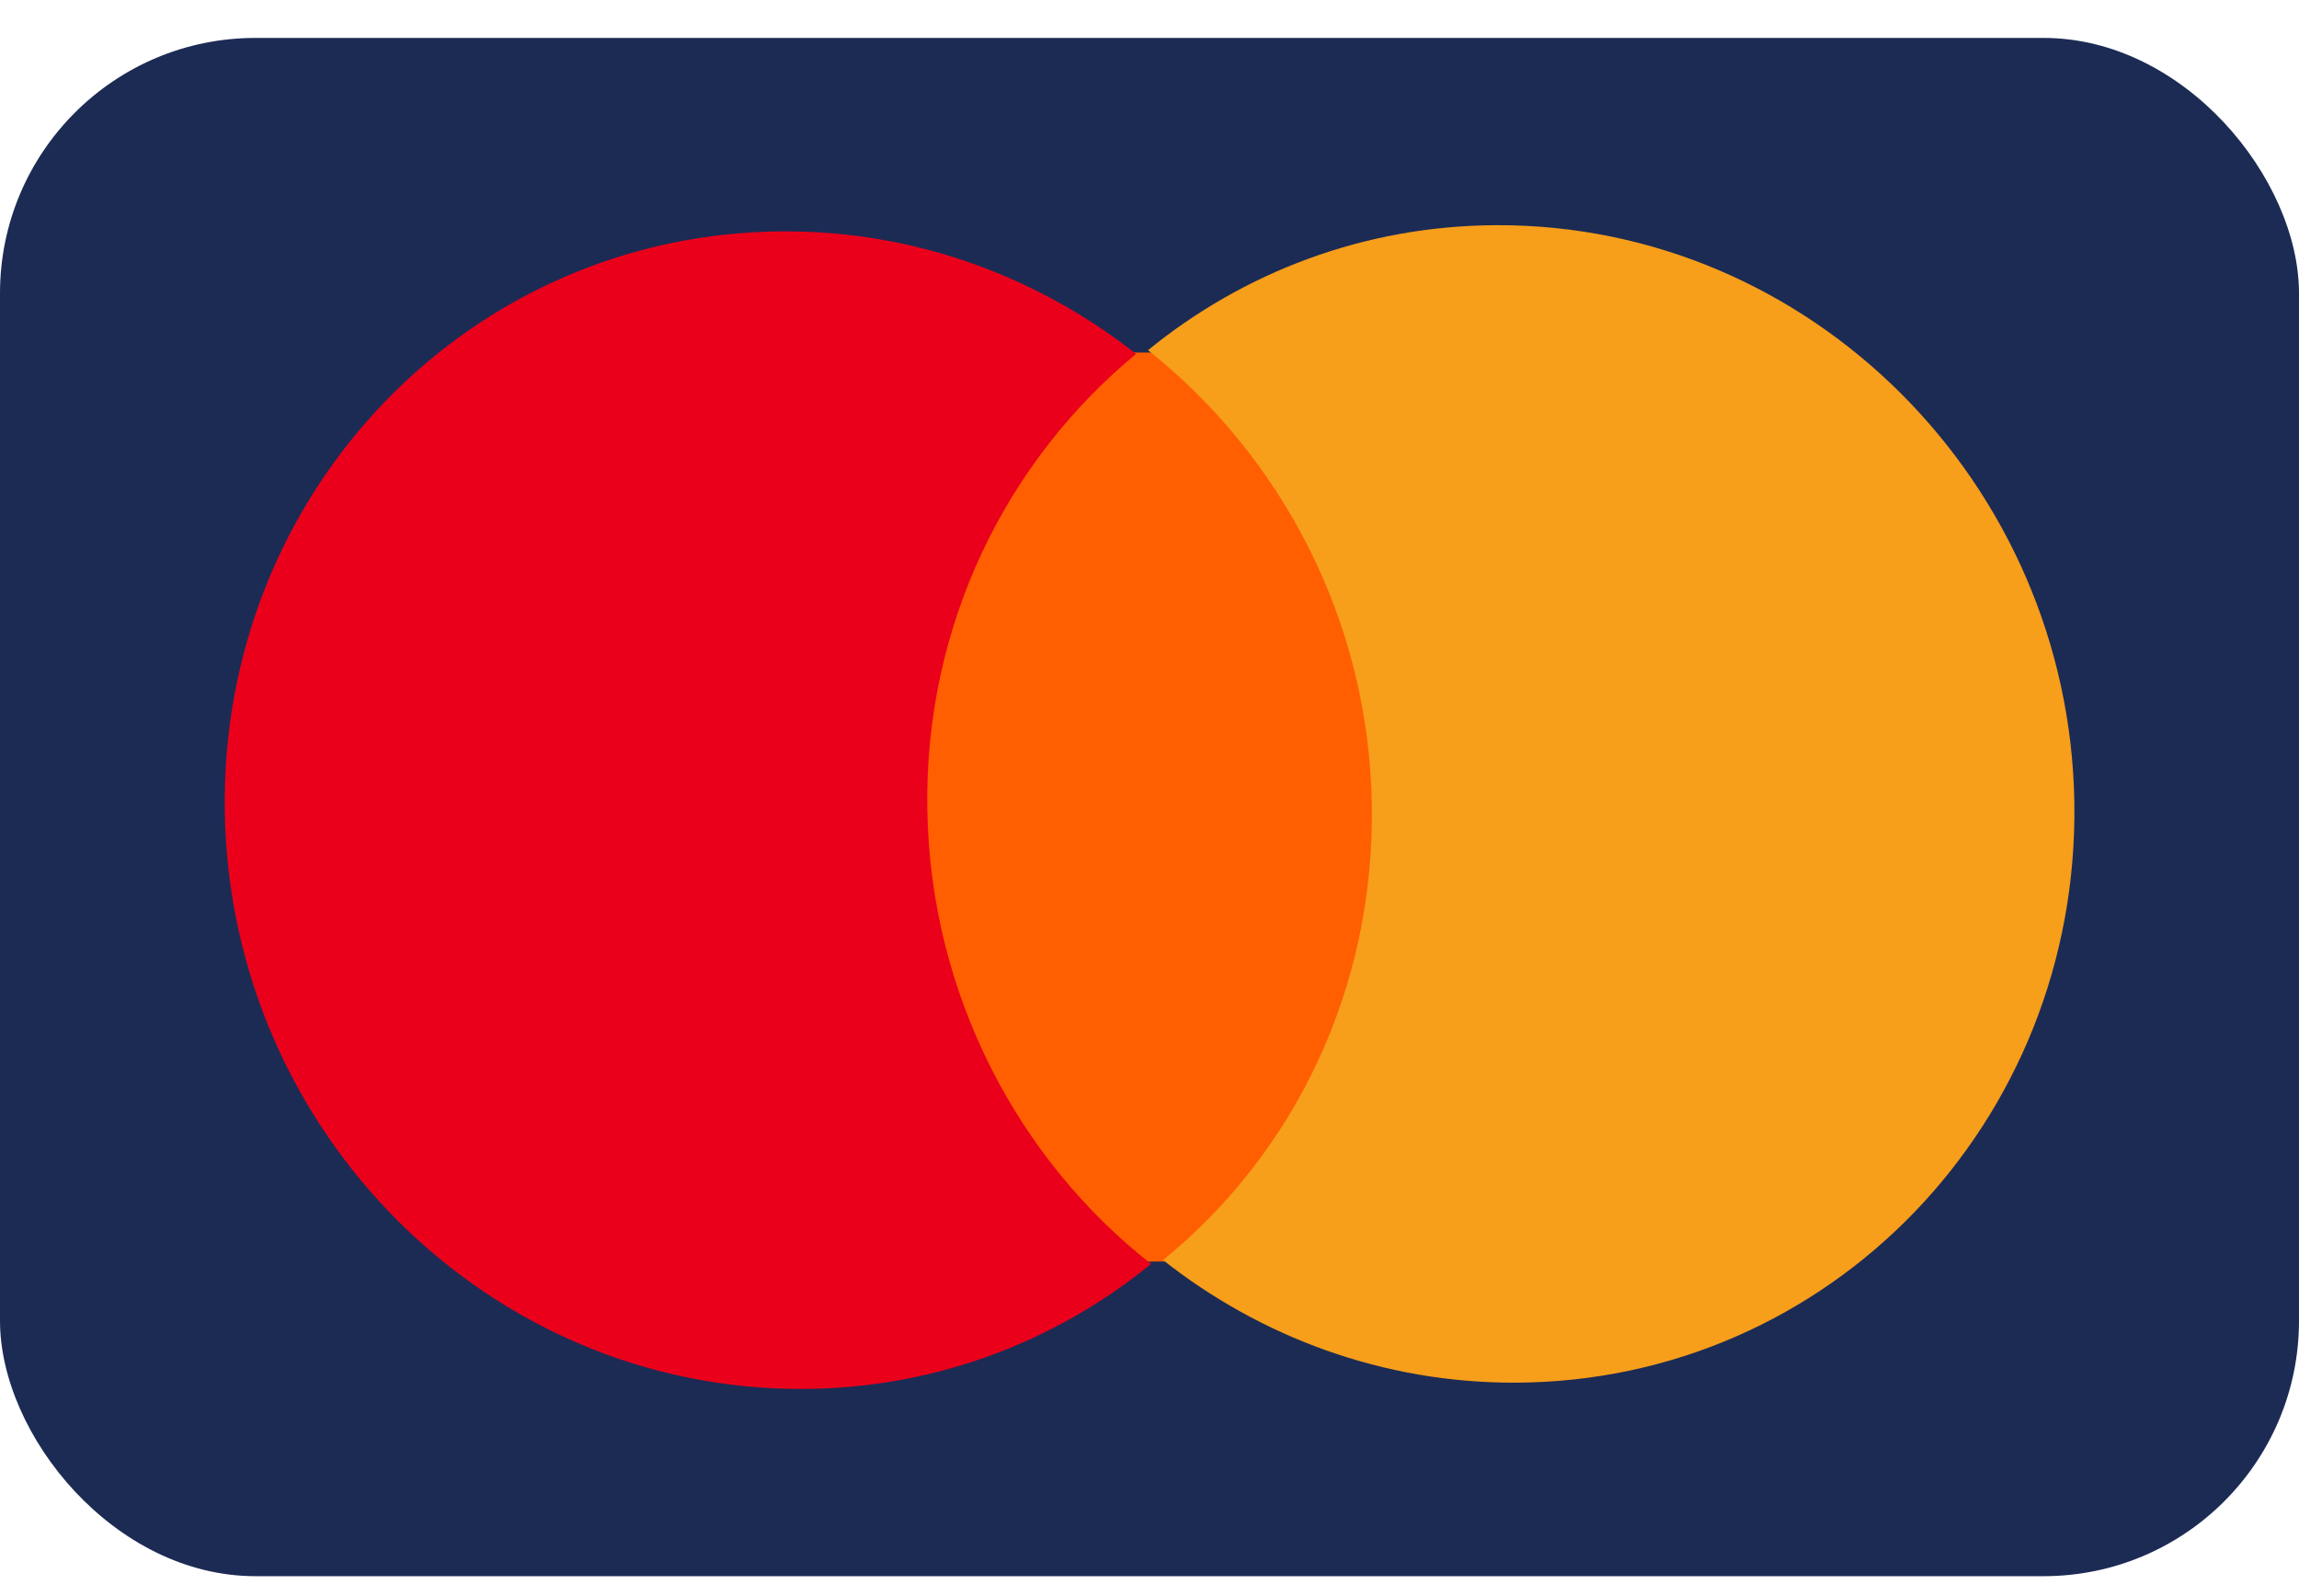 <svg width="36" height="25" viewBox="0 0 36 25" fill="none" xmlns="http://www.w3.org/2000/svg">
<g clip-path="url(#clip0_3736_2503)">
<path d="M-0 3.606C-0 1.942 1.343 0.594 3 0.594H33C34.657 0.594 36 1.942 36 3.606V21.676C36 23.339 34.657 24.688 33 24.688H3C1.343 24.688 -0 23.339 -0 21.676V3.606Z" fill="#1C2B54"/>
<path d="M21.758 5.508L14.01 5.535L14.243 19.773L21.991 19.746L21.758 5.508Z" fill="#FF5F00"/>
<path d="M14.521 12.682C14.473 9.787 15.765 7.213 17.79 5.544C16.262 4.341 14.346 3.617 12.27 3.624C7.351 3.642 3.438 7.709 3.52 12.72C3.603 17.731 7.65 21.772 12.569 21.755C14.646 21.748 16.537 21.011 18.025 19.797C15.946 18.167 14.569 15.578 14.521 12.682Z" fill="#EB001B"/>
<path d="M32.482 12.561C32.564 17.572 28.651 21.64 23.732 21.657C21.655 21.664 19.74 20.941 18.212 19.737C20.261 18.068 21.529 15.495 21.481 12.599C21.434 9.703 20.057 7.14 17.977 5.485C19.465 4.271 21.357 3.534 23.433 3.527C28.353 3.51 32.4 7.575 32.482 12.561Z" fill="#F79E1B"/>
</g>
<defs>
<clipPath id="clip0_3736_2503">
<rect y="0.594" width="36" height="24.094" rx="4" fill="white"/>
</clipPath>
</defs>
</svg>
